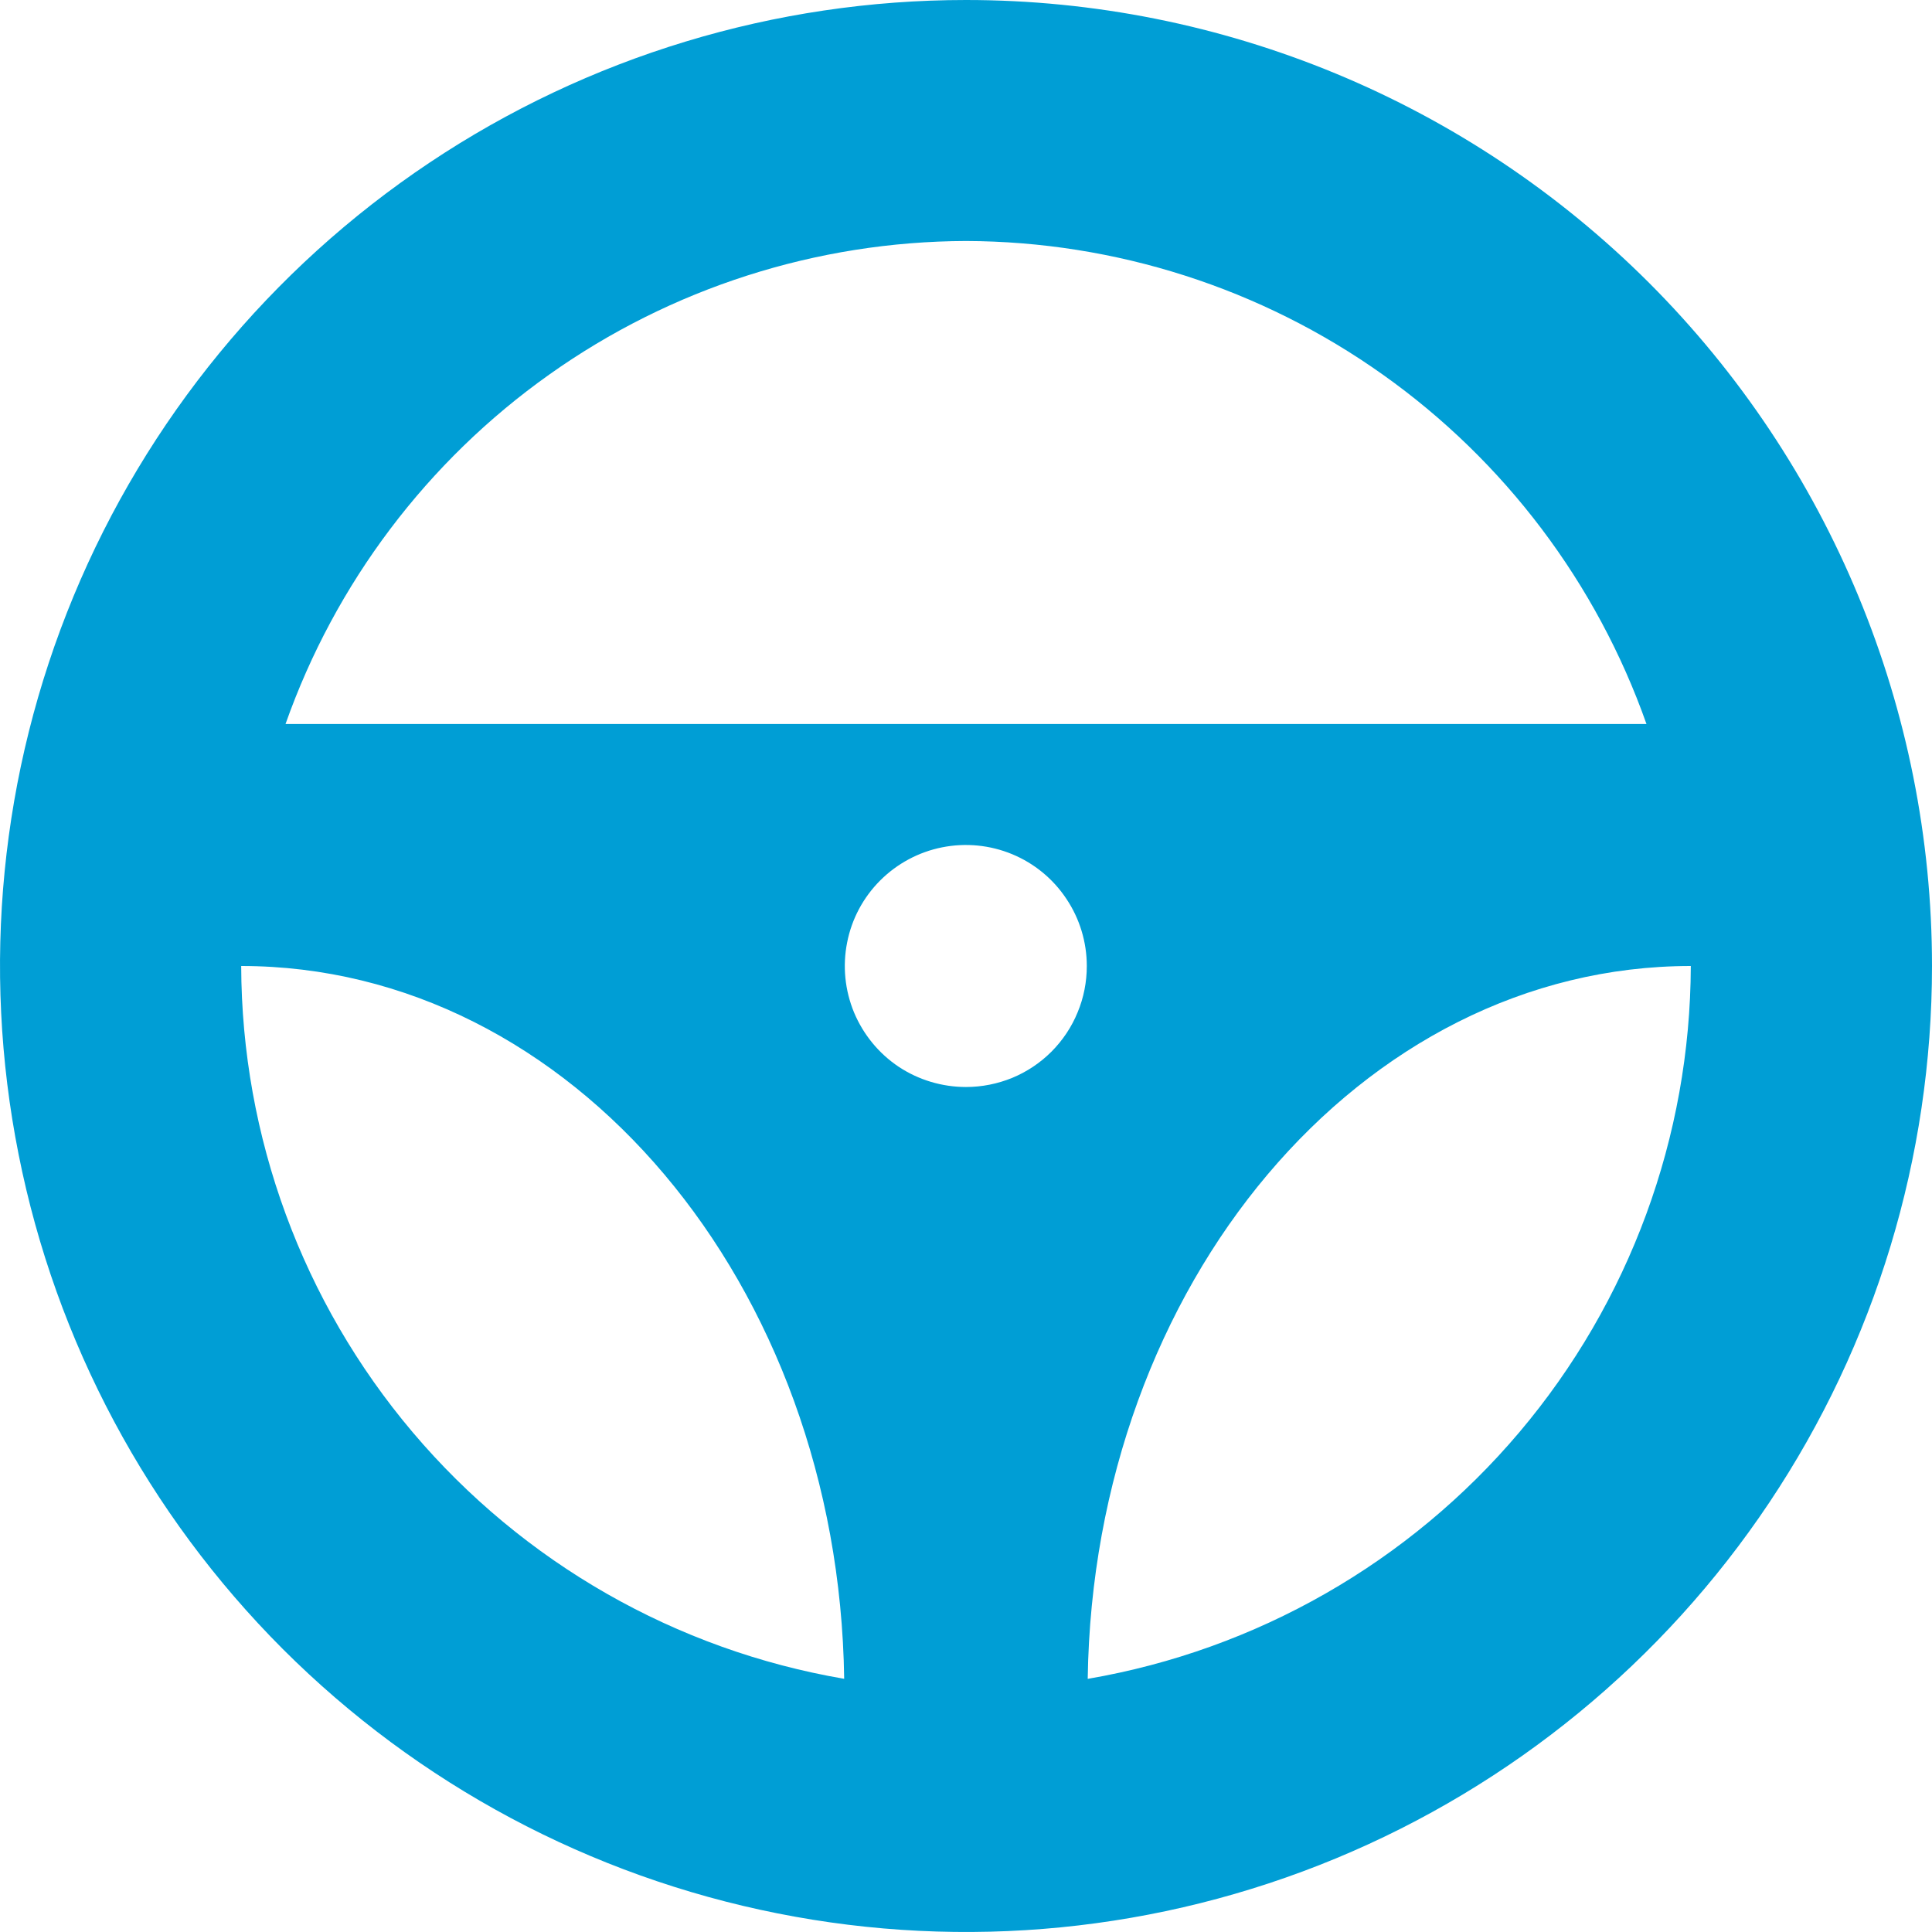 <svg width="19" height="19" viewBox="0 0 19 19" fill="none" xmlns="http://www.w3.org/2000/svg">
<g clip-path="url(#clip0_301_71)">
<path fill-rule="evenodd" clip-rule="evenodd" d="M9.5 0C7.621 0 5.784 0.557 4.222 1.601C2.66 2.645 1.442 4.129 0.723 5.864C0.004 7.6 -0.184 9.511 0.183 11.353C0.549 13.196 1.454 14.889 2.782 16.218C4.111 17.546 5.804 18.451 7.647 18.817C9.489 19.184 11.4 18.996 13.136 18.277C14.871 17.558 16.355 16.34 17.399 14.778C18.443 13.216 19 11.379 19 9.5C19 6.98 17.999 4.564 16.218 2.782C14.436 1.001 12.02 0 9.5 0V0ZM9.5 2.37C10.969 2.375 12.401 2.833 13.599 3.684C14.797 4.534 15.703 5.735 16.192 7.12H2.808C3.297 5.735 4.203 4.534 5.401 3.684C6.599 2.833 8.031 2.375 9.5 2.37V2.37ZM9.5 10.69C9.265 10.69 9.034 10.621 8.838 10.491C8.642 10.36 8.49 10.174 8.399 9.957C8.309 9.739 8.285 9.5 8.331 9.269C8.376 9.038 8.489 8.826 8.656 8.659C8.822 8.493 9.034 8.379 9.265 8.333C9.496 8.287 9.735 8.31 9.953 8.4C10.171 8.49 10.357 8.643 10.487 8.839C10.618 9.034 10.688 9.265 10.688 9.5C10.688 9.656 10.658 9.811 10.598 9.955C10.539 10.1 10.451 10.231 10.341 10.342C10.231 10.452 10.1 10.54 9.955 10.6C9.811 10.659 9.656 10.69 9.5 10.69V10.69ZM2.372 9.5C5.618 9.5 8.247 12.63 8.302 16.51C6.646 16.227 5.144 15.368 4.059 14.086C2.974 12.804 2.377 11.18 2.372 9.5V9.5ZM10.697 16.51C10.753 12.63 13.382 9.5 16.628 9.5C16.623 11.179 16.026 12.803 14.942 14.085C13.857 15.368 12.355 16.226 10.7 16.51H10.697Z" fill="#009ED5"/>
</g>
<defs>
<clipPath id="clip0_301_71">
<rect width="19" height="19" fill="white"/>
</clipPath>
</defs>
</svg>
